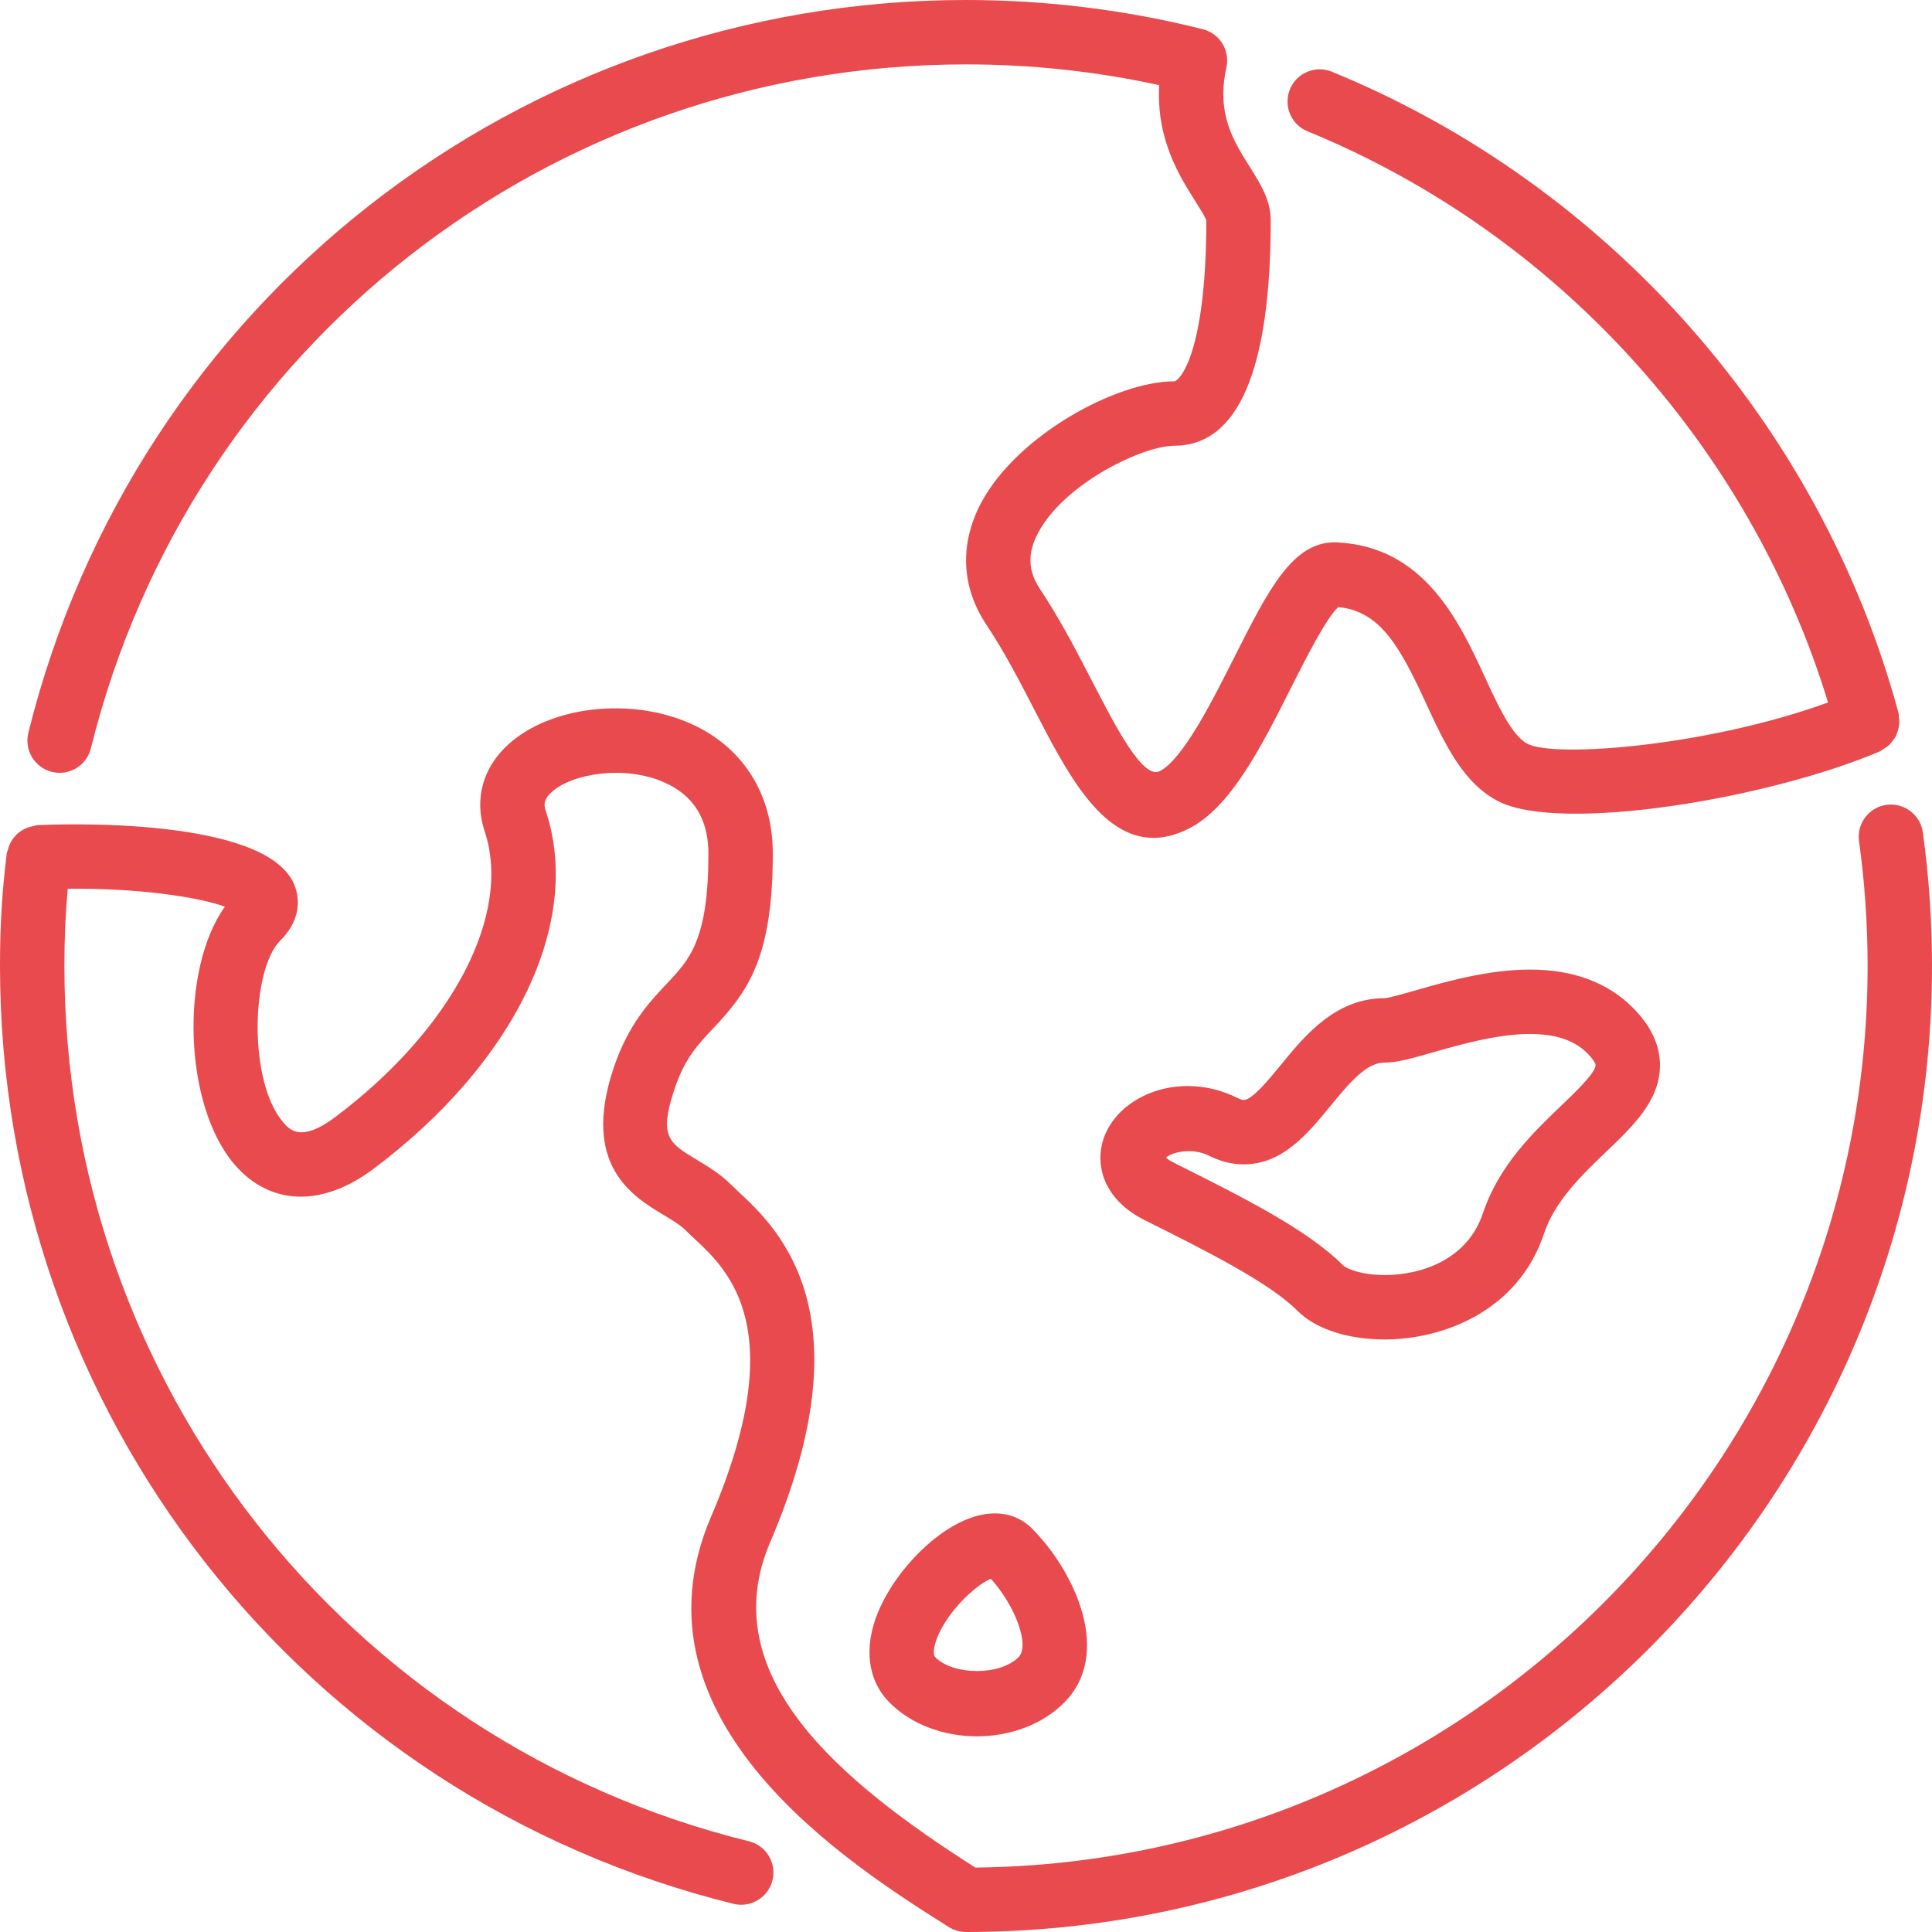 <?xml version="1.0" encoding="UTF-8" standalone="no"?>
<svg width="60px" height="60px" viewBox="0 0 60 60" version="1.1" xmlns="http://www.w3.org/2000/svg" xmlns:xlink="http://www.w3.org/1999/xlink" xmlns:sketch="http://www.bohemiancoding.com/sketch/ns">
    <!-- Generator: Sketch 3.4 (15575) - http://www.bohemiancoding.com/sketch -->
    <title>earth</title>
    <desc>Created with Sketch.</desc>
    <defs></defs>
    <g id="Space" stroke="none" stroke-width="1" fill="none" fill-rule="evenodd" sketch:type="MSPage">
        <g id="Icon-12" sketch:type="MSArtboardGroup" fill="#000000">
            <path d="M60,30 C60,46.542 46.542,60 30,60 C29.811,60 29.626,59.946 29.466,59.846 C26.441,57.937 19.355,53.467 22.081,47.106 C24.577,41.281 22.625,39.457 21.575,38.477 C21.471,38.379 21.376,38.29 21.293,38.207 C21.13,38.044 20.877,37.893 20.61,37.732 C19.652,37.157 18.048,36.195 19.051,33.184 C19.505,31.822 20.167,31.123 20.697,30.561 C21.425,29.791 22,29.183 22,26.5 C22,25.44 21.539,24.699 20.629,24.297 C19.411,23.758 17.777,24.012 17.131,24.6 C16.864,24.842 16.895,25.021 16.949,25.184 C18.1,28.637 16,33 11.6,36.3 C10.007,37.494 8.397,37.448 7.292,36.174 C5.692,34.33 5.59,30.097 6.984,28.159 C6.17,27.86 4.318,27.577 2.104,27.601 C2.032,28.386 2,29.141 2,30 C2,42.912 10.742,54.09 23.259,57.183 C23.795,57.315 24.123,57.857 23.99,58.394 C23.877,58.849 23.469,59.154 23.02,59.154 C22.94,59.154 22.86,59.145 22.779,59.125 C9.367,55.811 0,43.834 0,30 C0,28.751 0.062,27.705 0.209,26.504 C0.214,26.464 0.236,26.433 0.245,26.395 C0.262,26.328 0.28,26.265 0.309,26.203 C0.336,26.147 0.368,26.097 0.404,26.048 C0.443,25.993 0.485,25.943 0.535,25.897 C0.579,25.857 0.625,25.825 0.674,25.794 C0.733,25.756 0.791,25.726 0.857,25.701 C0.915,25.679 0.974,25.667 1.036,25.656 C1.078,25.648 1.113,25.628 1.156,25.626 C1.875,25.591 8.208,25.362 9.125,27.441 C9.25,27.722 9.458,28.457 8.707,29.207 C7.797,30.117 7.702,33.595 8.803,34.864 C8.993,35.083 9.347,35.489 10.4,34.7 C14.042,31.968 15.912,28.398 15.051,25.816 C14.722,24.827 14.989,23.844 15.786,23.12 C17.092,21.93 19.574,21.643 21.438,22.468 C23.066,23.188 24,24.657 24,26.5 C24,29.729 23.234,30.789 22.151,31.935 C21.674,32.439 21.263,32.875 20.949,33.816 C20.452,35.305 20.775,35.499 21.64,36.018 C21.982,36.223 22.37,36.456 22.707,36.793 C22.775,36.861 22.854,36.935 22.94,37.015 C24.146,38.142 26.969,40.778 23.919,47.894 C22.144,52.036 26.091,55.322 30.288,57.999 C45.595,57.843 58,45.343 58,30 C58,28.702 57.911,27.397 57.734,26.123 C57.658,25.575 58.041,25.07 58.587,24.995 C59.129,24.92 59.64,25.301 59.715,25.848 C59.904,27.213 60,28.61 60,30 M0.88,22.759 C4.202,9.359 16.176,0 30,0 C32.491,0 34.965,0.306 37.355,0.908 C37.878,1.041 38.203,1.564 38.087,2.092 C37.772,3.531 38.298,4.365 38.806,5.171 C39.144,5.708 39.463,6.214 39.463,6.843 C39.463,11.488 38.454,13.843 36.463,13.843 C35.513,13.843 33.076,14.985 32.24,16.547 C31.904,17.175 31.922,17.729 32.295,18.289 C32.921,19.227 33.454,20.259 33.924,21.169 C34.66,22.594 35.499,24.215 36.016,23.949 C36.729,23.593 37.644,21.777 38.313,20.452 C39.386,18.323 40.146,16.794 41.508,16.844 C44.238,16.965 45.322,19.313 46.114,21.028 C46.53,21.93 46.961,22.862 47.447,23.105 C48.317,23.541 53.047,23.17 56.772,21.816 C54.334,13.845 48.354,7.252 40.606,4.078 C40.095,3.869 39.851,3.285 40.06,2.774 C40.269,2.263 40.853,2.018 41.364,2.228 C49.962,5.749 56.541,13.197 58.962,22.15 C58.974,22.194 58.965,22.236 58.97,22.28 C58.979,22.348 58.988,22.412 58.983,22.479 C58.979,22.543 58.964,22.603 58.947,22.665 C58.931,22.727 58.915,22.786 58.886,22.844 C58.858,22.901 58.822,22.951 58.783,23.002 C58.745,23.054 58.708,23.102 58.66,23.145 C58.61,23.19 58.554,23.223 58.495,23.258 C58.457,23.28 58.429,23.314 58.388,23.332 C54.854,24.832 48.479,25.859 46.553,24.895 C45.439,24.338 44.859,23.081 44.298,21.866 C43.478,20.089 42.874,18.982 41.562,18.853 C41.192,19.183 40.539,20.478 40.098,21.352 C39.173,23.188 38.216,25.085 36.911,25.738 C36.52,25.933 36.158,26.021 35.82,26.021 C34.178,26.021 33.109,23.951 32.146,22.086 C31.679,21.181 31.195,20.244 30.631,19.398 C29.85,18.226 29.795,16.878 30.477,15.604 C31.592,13.521 34.664,11.843 36.463,11.843 C36.628,11.843 37.463,10.974 37.463,6.843 C37.444,6.76 37.253,6.458 37.114,6.237 C36.619,5.452 35.91,4.327 35.999,2.644 C34.039,2.216 32.026,2 30,2 C17.097,2 5.921,10.734 2.822,23.241 C2.689,23.777 2.147,24.104 1.61,23.971 C1.074,23.838 0.748,23.295 0.88,22.759 M31.631,51.466 C31.059,52.039 29.618,52.039 29.045,51.466 C28.958,51.379 29.012,51.114 29.085,50.914 C29.402,50.044 30.334,49.2 30.773,49.03 C31.542,49.885 31.988,51.11 31.631,51.466 M30.889,47 C29.504,47 27.871,48.613 27.271,50.062 C26.813,51.167 26.945,52.194 27.631,52.88 C28.294,53.543 29.281,53.923 30.338,53.923 C31.396,53.923 32.383,53.543 33.045,52.88 C34.568,51.358 33.377,48.798 32.045,47.466 C31.74,47.161 31.34,47 30.889,47 M49.552,33.08 C49.55,33.319 48.91,33.932 48.486,34.337 C47.623,35.163 46.549,36.19 46.051,37.684 C45.581,39.095 44.172,39.598 43.01,39.598 L43.01,39.598 C42.256,39.598 41.807,39.393 41.707,39.293 C40.592,38.178 38.579,37.171 36.447,36.105 C36.33,36.047 36.254,35.992 36.209,35.953 C36.37,35.797 36.994,35.615 37.553,35.895 C37.906,36.071 38.267,36.161 38.625,36.161 C39.833,36.16 40.618,35.202 41.311,34.355 C41.981,33.537 42.461,33 43,33 C43.39,33 43.859,32.866 44.509,32.68 C45.35,32.44 46.501,32.111 47.519,32.111 C48.312,32.111 48.892,32.306 49.293,32.707 C49.507,32.921 49.553,33.049 49.552,33.08 M43.959,30.757 C43.592,30.862 43.135,30.993 43,31 C41.473,31 40.525,32.158 39.763,33.089 C39.414,33.516 38.886,34.161 38.625,34.161 C38.581,34.161 38.519,34.142 38.447,34.105 C37.945,33.854 37.419,33.728 36.882,33.728 C35.588,33.728 34.469,34.49 34.221,35.541 C34.049,36.271 34.308,37.272 35.553,37.895 C37.448,38.842 39.408,39.822 40.293,40.707 C40.859,41.273 41.849,41.598 43.01,41.598 C44.784,41.598 47.141,40.738 47.949,38.316 C48.29,37.293 49.129,36.49 49.869,35.782 C50.729,34.959 51.54,34.182 51.552,33.102 C51.559,32.469 51.275,31.86 50.707,31.293 C49.923,30.509 48.85,30.111 47.519,30.111 C46.221,30.111 44.914,30.484 43.959,30.757" id="earth" sketch:type="MSShapeGroup" fill="#E94A4D"></path>
        </g>
    </g>
</svg>